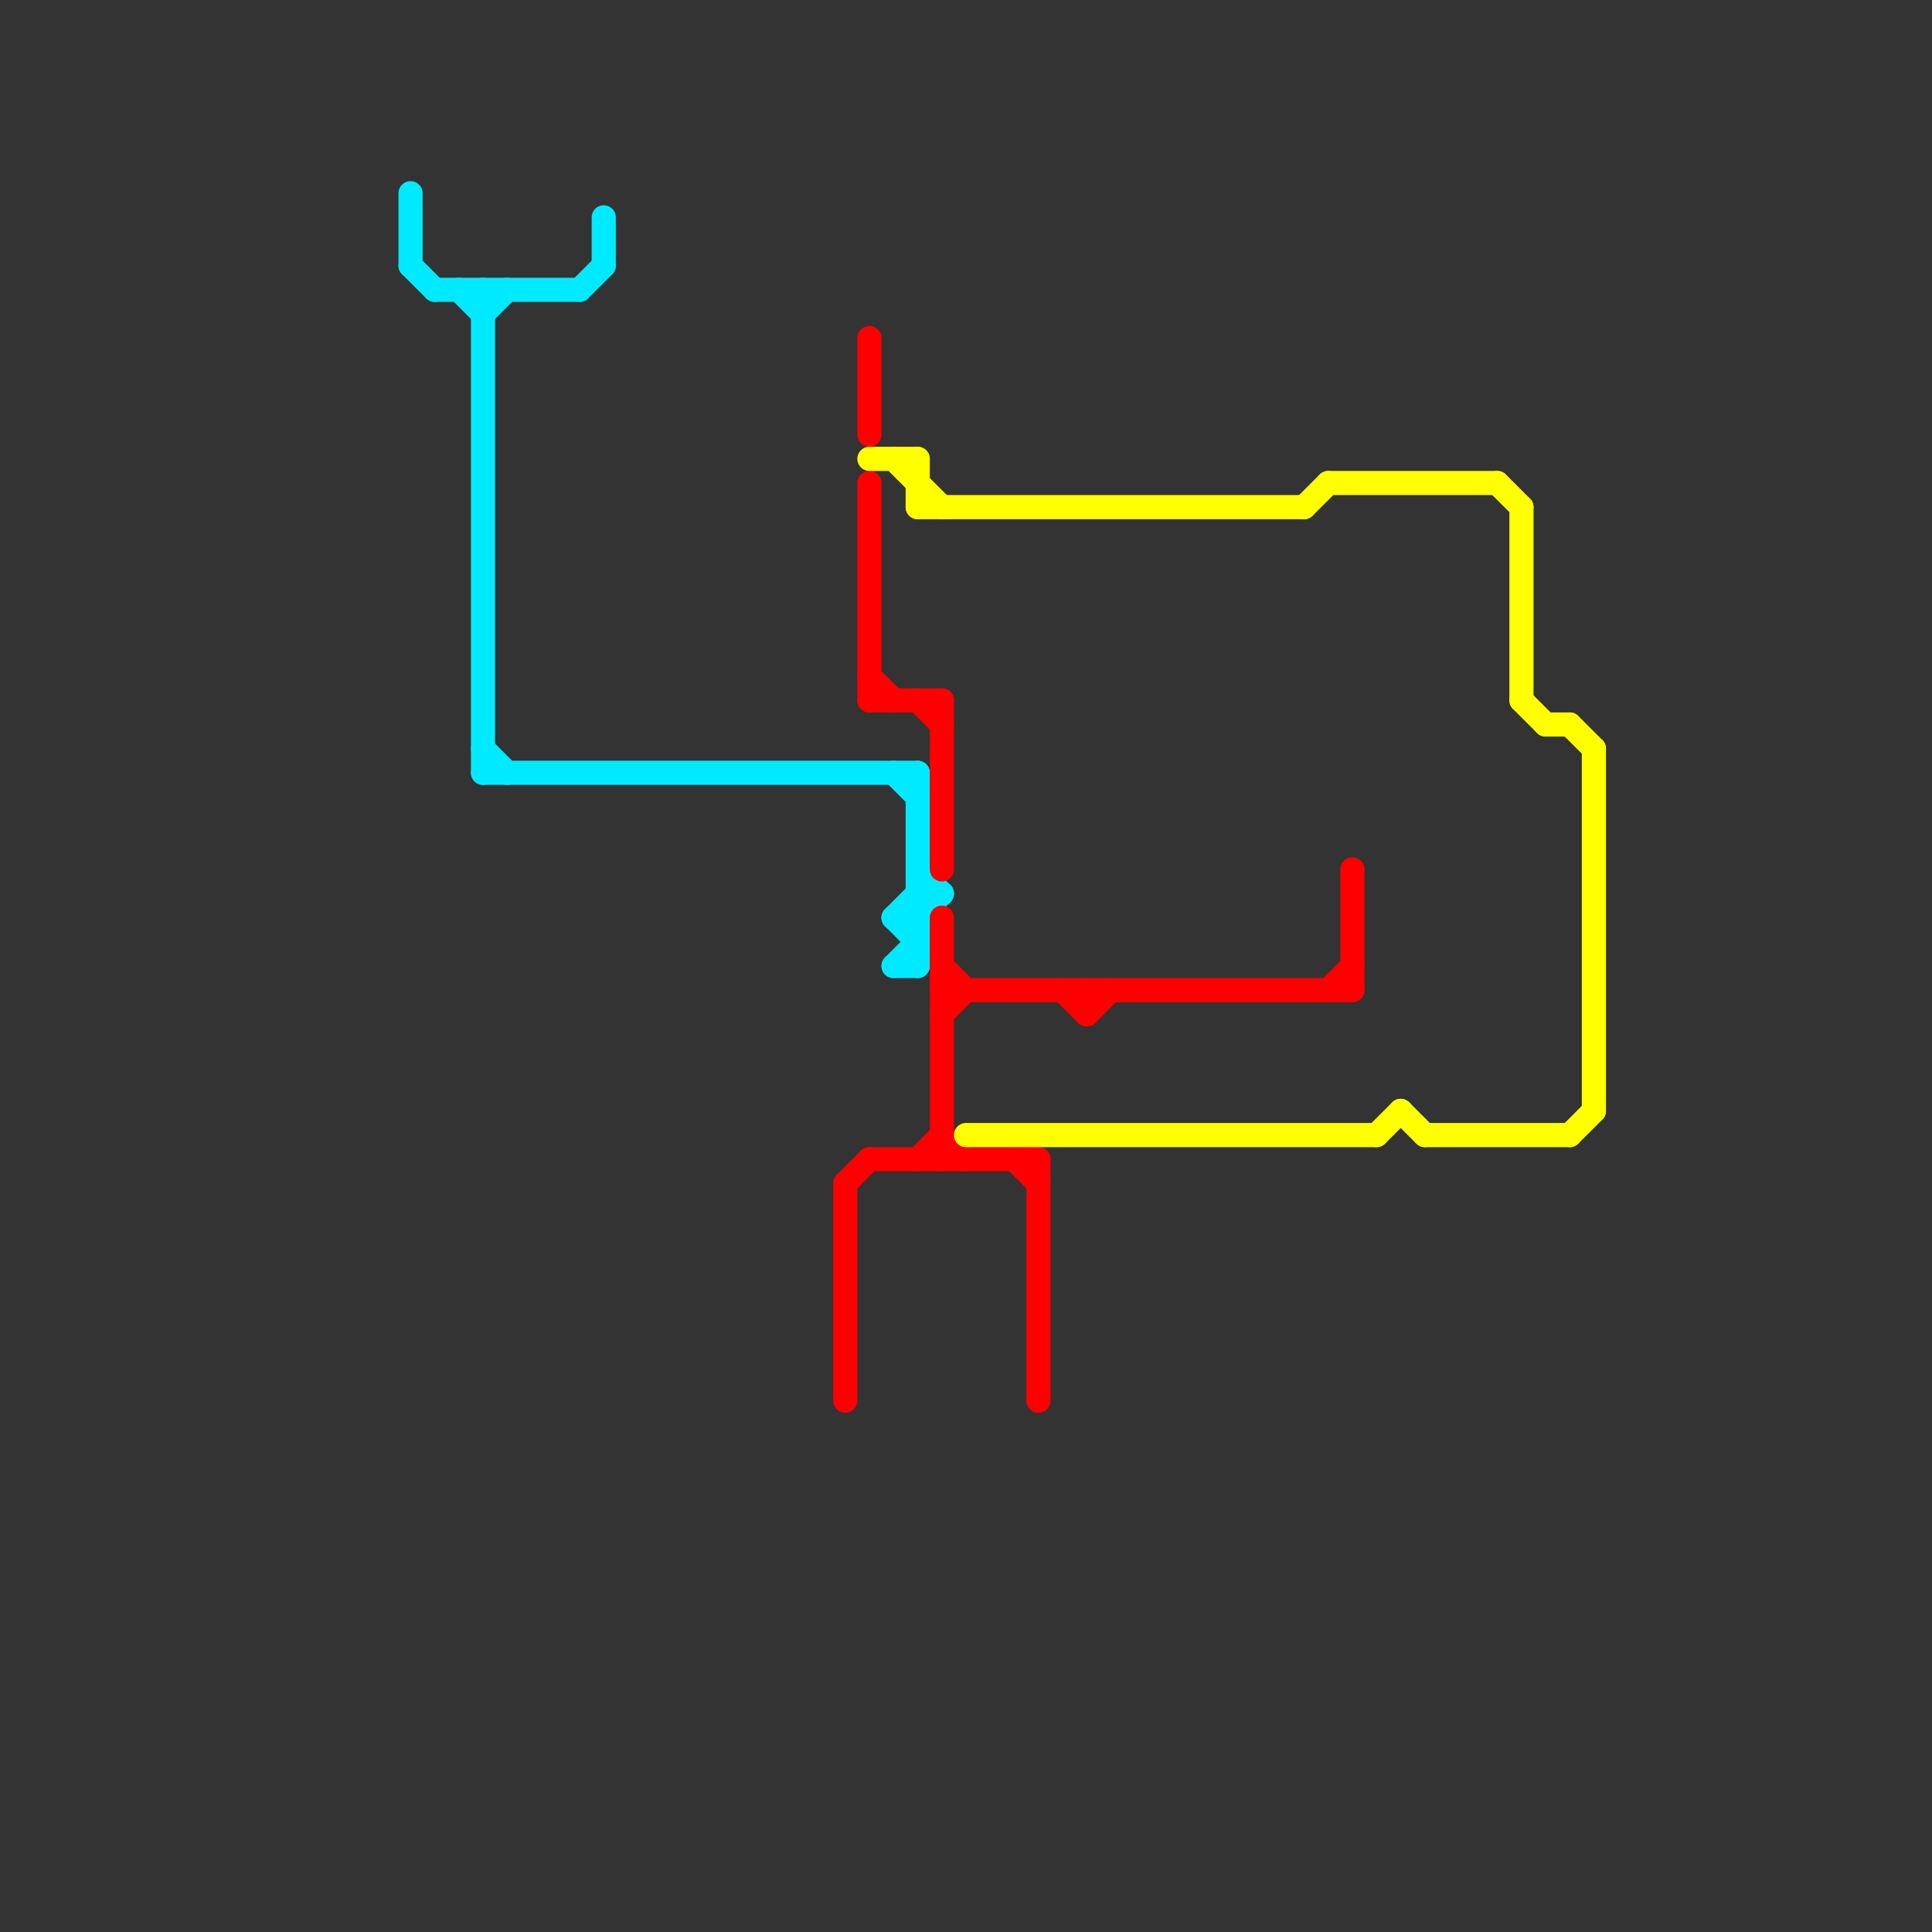 
<svg version="1.1" xmlns="http://www.w3.org/2000/svg" viewBox="0 0 80 80">
<rect x="0" y="0" width="80" height="80" fill="#333333" stroke="none"/>
<style>text { font: 1px Helvetica; font-weight: 600; white-space: pre; dominant-baseline: central; } line { stroke-width: 1; fill: none; stroke-linecap: round; stroke-linejoin: round; } .c0 { stroke: #00eaff } .c1 { stroke: #ff0000 } .c2 { stroke: #ffff00 }</style><defs><g id="wm-xf"><circle r="1.2" fill="#000"/><circle r="0.9" fill="#fff"/><circle r="0.6" fill="#000"/><circle r="0.3" fill="#fff"/></g><g id="wm"><circle r="0.6" fill="#000"/><circle r="0.3" fill="#fff"/></g></defs><line class="c0" x1="38" y1="36" x2="39" y2="37"/><line class="c0" x1="37" y1="38" x2="38" y2="39"/><line class="c0" x1="38" y1="38" x2="39" y2="37"/><line class="c0" x1="17" y1="11" x2="18" y2="12"/><line class="c0" x1="37" y1="40" x2="38" y2="39"/><line class="c0" x1="20" y1="13" x2="21" y2="12"/><line class="c0" x1="20" y1="12" x2="20" y2="32"/><line class="c0" x1="20" y1="31" x2="21" y2="32"/><line class="c0" x1="38" y1="37" x2="39" y2="37"/><line class="c0" x1="37" y1="38" x2="38" y2="38"/><line class="c0" x1="24" y1="12" x2="25" y2="11"/><line class="c0" x1="38" y1="32" x2="38" y2="40"/><line class="c0" x1="37" y1="32" x2="38" y2="33"/><line class="c0" x1="19" y1="12" x2="20" y2="13"/><line class="c0" x1="20" y1="32" x2="38" y2="32"/><line class="c0" x1="37" y1="38" x2="38" y2="37"/><line class="c0" x1="17" y1="8" x2="17" y2="11"/><line class="c0" x1="37" y1="40" x2="38" y2="40"/><line class="c0" x1="25" y1="9" x2="25" y2="11"/><line class="c0" x1="18" y1="12" x2="24" y2="12"/><line class="c1" x1="55" y1="41" x2="56" y2="40"/><line class="c1" x1="36" y1="48" x2="43" y2="48"/><line class="c1" x1="45" y1="42" x2="46" y2="41"/><line class="c1" x1="39" y1="41" x2="56" y2="41"/><line class="c1" x1="38" y1="29" x2="39" y2="30"/><line class="c1" x1="36" y1="28" x2="37" y2="29"/><line class="c1" x1="44" y1="41" x2="45" y2="42"/><line class="c1" x1="36" y1="20" x2="36" y2="29"/><line class="c1" x1="39" y1="40" x2="40" y2="41"/><line class="c1" x1="39" y1="42" x2="40" y2="41"/><line class="c1" x1="36" y1="29" x2="39" y2="29"/><line class="c1" x1="43" y1="48" x2="43" y2="58"/><line class="c1" x1="39" y1="29" x2="39" y2="36"/><line class="c1" x1="45" y1="41" x2="45" y2="42"/><line class="c1" x1="39" y1="47" x2="40" y2="48"/><line class="c1" x1="38" y1="48" x2="39" y2="47"/><line class="c1" x1="56" y1="36" x2="56" y2="41"/><line class="c1" x1="39" y1="38" x2="39" y2="48"/><line class="c1" x1="42" y1="48" x2="43" y2="49"/><line class="c1" x1="35" y1="49" x2="36" y2="48"/><line class="c1" x1="36" y1="14" x2="36" y2="18"/><line class="c1" x1="35" y1="49" x2="35" y2="58"/><line class="c2" x1="62" y1="20" x2="63" y2="21"/><line class="c2" x1="38" y1="19" x2="38" y2="21"/><line class="c2" x1="40" y1="47" x2="57" y2="47"/><line class="c2" x1="66" y1="31" x2="66" y2="46"/><line class="c2" x1="37" y1="19" x2="39" y2="21"/><line class="c2" x1="65" y1="30" x2="66" y2="31"/><line class="c2" x1="63" y1="21" x2="63" y2="29"/><line class="c2" x1="54" y1="21" x2="55" y2="20"/><line class="c2" x1="63" y1="29" x2="64" y2="30"/><line class="c2" x1="65" y1="47" x2="66" y2="46"/><line class="c2" x1="57" y1="47" x2="58" y2="46"/><line class="c2" x1="38" y1="21" x2="54" y2="21"/><line class="c2" x1="58" y1="46" x2="59" y2="47"/><line class="c2" x1="64" y1="30" x2="65" y2="30"/><line class="c2" x1="55" y1="20" x2="62" y2="20"/><line class="c2" x1="59" y1="47" x2="65" y2="47"/><line class="c2" x1="36" y1="19" x2="38" y2="19"/>
</svg>
